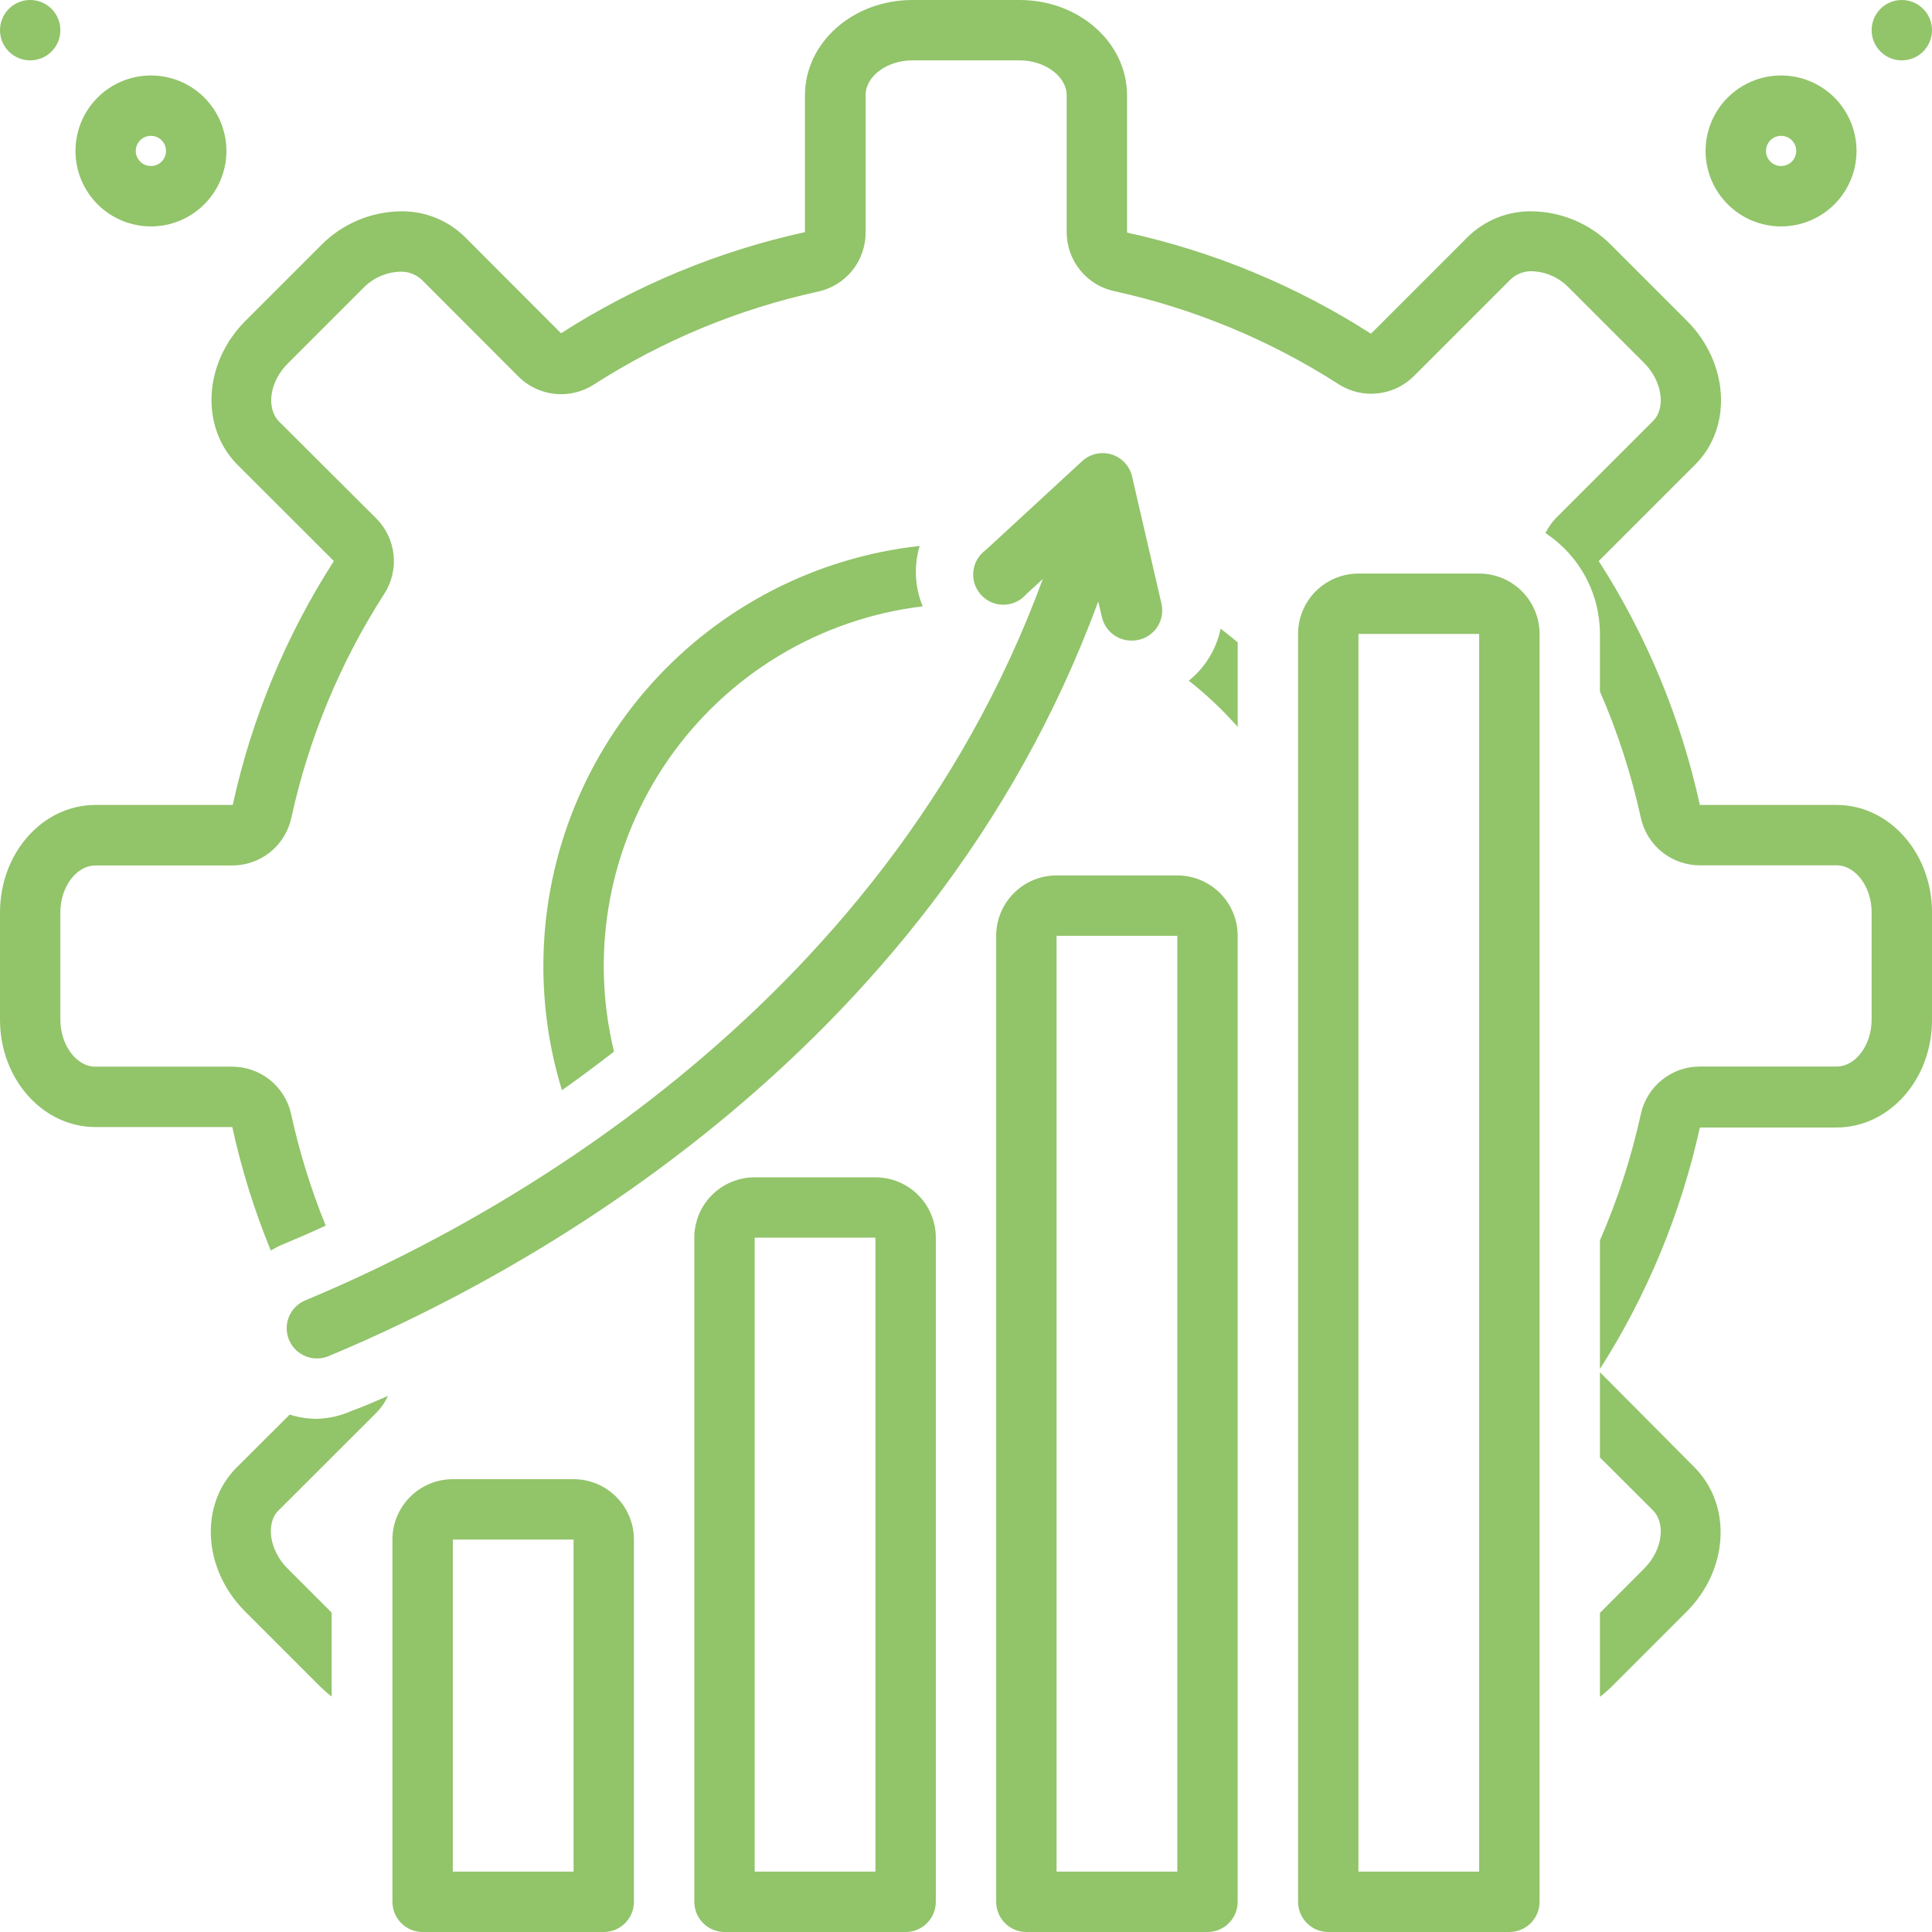<svg width="90" height="90" viewBox="0 0 90 90" fill="none" xmlns="http://www.w3.org/2000/svg">
<path d="M82.969 10.547C83.901 10.547 84.795 10.177 85.455 9.517C86.114 8.858 86.484 7.964 86.484 7.031C86.484 6.099 86.114 5.205 85.455 4.545C84.795 3.886 83.901 3.516 82.969 3.516C82.036 3.516 81.142 3.886 80.483 4.545C79.823 5.205 79.453 6.099 79.453 7.031C79.453 7.964 79.823 8.858 80.483 9.517C81.142 10.177 82.036 10.547 82.969 10.547ZM82.969 6.328C83.061 6.328 83.153 6.345 83.239 6.38C83.324 6.415 83.402 6.467 83.468 6.532C83.567 6.63 83.635 6.756 83.662 6.893C83.69 7.03 83.676 7.172 83.622 7.301C83.569 7.43 83.478 7.54 83.362 7.617C83.245 7.694 83.108 7.735 82.969 7.734C82.782 7.734 82.603 7.66 82.472 7.528C82.34 7.397 82.266 7.218 82.266 7.031C82.266 6.845 82.34 6.666 82.472 6.534C82.603 6.402 82.782 6.328 82.969 6.328Z" fill="#92C46A"/>
<path d="M88.594 2.812C89.37 2.812 90 2.183 90 1.406C90 0.63 89.37 0 88.594 0C87.817 0 87.188 0.63 87.188 1.406C87.188 2.183 87.817 2.812 88.594 2.812Z" fill="#92C46A"/>
<path d="M7.031 10.547C7.964 10.547 8.858 10.177 9.517 9.517C10.177 8.858 10.547 7.964 10.547 7.031C10.547 6.099 10.177 5.205 9.517 4.545C8.858 3.886 7.964 3.516 7.031 3.516C6.099 3.516 5.205 3.886 4.545 4.545C3.886 5.205 3.516 6.099 3.516 7.031C3.516 7.964 3.886 8.858 4.545 9.517C5.205 10.177 6.099 10.547 7.031 10.547ZM6.532 6.532C6.598 6.467 6.676 6.415 6.761 6.38C6.847 6.345 6.939 6.328 7.031 6.328C7.218 6.328 7.397 6.402 7.528 6.534C7.66 6.666 7.734 6.845 7.734 7.031C7.734 7.218 7.66 7.397 7.528 7.528C7.397 7.66 7.218 7.734 7.031 7.734C6.892 7.735 6.755 7.694 6.638 7.617C6.522 7.54 6.431 7.43 6.378 7.301C6.324 7.172 6.31 7.03 6.338 6.893C6.365 6.756 6.433 6.63 6.532 6.532Z" fill="#92C46A"/>
<path d="M1.406 2.812C2.183 2.812 2.812 2.183 2.812 1.406C2.812 0.63 2.183 0 1.406 0C0.63 0 0 0.63 0 1.406C0 2.183 0.63 2.812 1.406 2.812Z" fill="#92C46A"/>
<path d="M68.906 26.719H63.281C62.535 26.719 61.82 27.015 61.292 27.543C60.765 28.07 60.469 28.785 60.469 29.531V88.594C60.469 88.967 60.617 89.324 60.881 89.588C61.144 89.852 61.502 90 61.875 90H70.312C70.686 90 71.043 89.852 71.307 89.588C71.571 89.324 71.719 88.967 71.719 88.594V29.531C71.719 28.785 71.422 28.07 70.895 27.543C70.368 27.015 69.652 26.719 68.906 26.719ZM68.906 87.188H63.281V29.531H68.906V87.188Z" fill="#92C46A"/>
<path d="M54.844 40.781H49.219C48.473 40.781 47.758 41.078 47.23 41.605C46.703 42.133 46.406 42.848 46.406 43.594V88.594C46.406 88.967 46.554 89.324 46.818 89.588C47.082 89.852 47.44 90 47.812 90H56.25C56.623 90 56.981 89.852 57.244 89.588C57.508 89.324 57.656 88.967 57.656 88.594V43.594C57.656 42.848 57.36 42.133 56.833 41.605C56.305 41.078 55.59 40.781 54.844 40.781ZM54.844 87.188H49.219V43.594H54.844V87.188Z" fill="#92C46A"/>
<path d="M40.781 54.844H35.156C34.41 54.844 33.695 55.14 33.167 55.667C32.64 56.195 32.344 56.91 32.344 57.656V88.594C32.344 88.967 32.492 89.324 32.756 89.588C33.019 89.852 33.377 90 33.75 90H42.188C42.56 90 42.918 89.852 43.182 89.588C43.446 89.324 43.594 88.967 43.594 88.594V57.656C43.594 56.91 43.297 56.195 42.77 55.667C42.242 55.14 41.527 54.844 40.781 54.844ZM40.781 87.188H35.156V57.656H40.781V87.188Z" fill="#92C46A"/>
<path d="M26.719 68.906H21.094C20.348 68.906 19.633 69.203 19.105 69.73C18.578 70.257 18.281 70.973 18.281 71.719V88.594C18.281 88.967 18.429 89.324 18.693 89.588C18.957 89.852 19.314 90 19.688 90H28.125C28.498 90 28.856 89.852 29.119 89.588C29.383 89.324 29.531 88.967 29.531 88.594V71.719C29.531 70.973 29.235 70.257 28.707 69.73C28.18 69.203 27.465 68.906 26.719 68.906ZM26.719 87.188H21.094V71.719H26.719V87.188Z" fill="#92C46A"/>
<path d="M25.312 45C25.311 46.961 25.602 48.912 26.177 50.787C26.979 50.22 27.788 49.62 28.603 48.987C28.04 46.67 27.973 44.259 28.409 41.915C28.845 39.57 29.773 37.344 31.131 35.385C32.49 33.425 34.249 31.775 36.291 30.544C38.334 29.314 40.614 28.53 42.982 28.245C42.614 27.351 42.565 26.358 42.841 25.432C38.023 25.964 33.57 28.254 30.336 31.865C27.101 35.475 25.313 40.153 25.312 45Z" fill="#92C46A"/>
<path d="M13.464 62.416C13.607 62.76 13.881 63.033 14.225 63.175C14.569 63.318 14.955 63.318 15.299 63.176C23.617 59.724 43.248 49.542 51.159 28.02L51.327 28.723C51.395 29.044 51.572 29.331 51.829 29.535C52.086 29.74 52.406 29.848 52.734 29.841C52.84 29.841 52.946 29.829 53.05 29.805C53.23 29.764 53.4 29.688 53.551 29.58C53.701 29.473 53.829 29.337 53.927 29.18C54.025 29.024 54.091 28.849 54.122 28.667C54.152 28.485 54.146 28.298 54.105 28.118L52.734 22.184C52.676 21.945 52.557 21.727 52.389 21.549C52.221 21.37 52.009 21.239 51.775 21.168C51.54 21.097 51.291 21.089 51.052 21.143C50.814 21.198 50.593 21.314 50.413 21.48L45.92 25.622C45.758 25.738 45.623 25.887 45.523 26.059C45.423 26.232 45.361 26.423 45.341 26.621C45.321 26.819 45.343 27.02 45.406 27.209C45.469 27.398 45.571 27.571 45.706 27.717C45.841 27.864 46.005 27.98 46.188 28.058C46.371 28.136 46.569 28.174 46.768 28.171C46.967 28.166 47.163 28.12 47.343 28.035C47.523 27.949 47.683 27.827 47.812 27.675L48.578 26.972C41.034 47.503 22.19 57.27 14.209 60.581C13.868 60.727 13.598 61.002 13.459 61.345C13.319 61.689 13.321 62.074 13.464 62.416Z" fill="#92C46A"/>
<path d="M55.379 31.711C56.203 32.357 56.965 33.077 57.657 33.862V29.925C57.397 29.707 57.137 29.496 56.862 29.285C56.664 30.241 56.139 31.098 55.379 31.711Z" fill="#92C46A"/>
<path d="M74.531 63.921V67.894L76.992 70.348C77.618 70.974 77.435 72.218 76.606 73.055L74.531 75.136V79.046C74.716 78.904 74.892 78.752 75.059 78.589L78.574 75.073C80.522 73.118 80.684 70.151 78.968 68.386L74.531 63.921Z" fill="#92C46A"/>
<path d="M14.768 66.094C14.336 66.094 13.907 66.027 13.495 65.897L11.013 68.372C9.283 70.109 9.452 73.097 11.407 75.058L14.922 78.574C15.089 78.737 15.265 78.89 15.45 79.031V75.122L13.383 73.055C12.546 72.211 12.363 70.945 12.989 70.348L17.503 65.841C17.74 65.605 17.933 65.329 18.073 65.025C17.468 65.292 16.898 65.538 16.371 65.728C15.866 65.954 15.321 66.078 14.768 66.094Z" fill="#92C46A"/>
<path d="M85.556 37.498H79.186C78.303 33.461 76.707 29.613 74.475 26.135L78.982 21.628C80.712 19.891 80.536 16.903 78.588 14.948L75.073 11.433C74.092 10.432 72.754 9.86 71.353 9.844C70.802 9.836 70.254 9.937 69.743 10.142C69.231 10.348 68.765 10.652 68.372 11.039L63.865 15.546C60.387 13.314 56.539 11.719 52.502 10.835V4.444C52.502 1.983 50.266 0 47.496 0H42.504C39.734 0 37.498 1.983 37.498 4.444V10.814C33.461 11.698 29.613 13.293 26.135 15.525L21.635 11.018C21.24 10.635 20.773 10.335 20.262 10.133C19.75 9.932 19.204 9.833 18.654 9.844C17.258 9.864 15.926 10.435 14.948 11.433L11.433 14.948C9.478 16.903 9.323 19.87 11.039 21.628L15.553 26.135C13.319 29.612 11.724 33.46 10.842 37.498H4.444C1.99 37.498 0 39.734 0 42.504V47.503C0 50.266 1.99 52.502 4.444 52.502H10.821C11.25 54.468 11.85 56.393 12.614 58.254C12.785 58.15 12.964 58.058 13.148 57.98C13.76 57.727 14.442 57.431 15.173 57.094C14.489 55.413 13.95 53.677 13.563 51.905C13.427 51.277 13.08 50.715 12.579 50.312C12.079 49.909 11.456 49.69 10.814 49.69H4.444C3.558 49.69 2.812 48.684 2.812 47.496V42.504C2.812 41.316 3.558 40.317 4.444 40.317H10.821C11.463 40.317 12.086 40.098 12.586 39.695C13.087 39.292 13.434 38.73 13.57 38.102C14.38 34.392 15.847 30.855 17.902 27.661C18.25 27.12 18.402 26.476 18.333 25.836C18.264 25.196 17.978 24.599 17.522 24.145L13.008 19.645C12.382 19.02 12.558 17.775 13.402 16.938L16.917 13.423C17.373 12.948 17.997 12.673 18.654 12.656C19.02 12.646 19.376 12.78 19.645 13.029L24.145 17.536C24.599 17.992 25.196 18.278 25.836 18.347C26.476 18.416 27.12 18.264 27.661 17.916C30.858 15.862 34.397 14.395 38.109 13.584C38.737 13.448 39.299 13.101 39.702 12.601C40.105 12.1 40.324 11.477 40.324 10.835V4.444C40.31 3.558 41.316 2.812 42.504 2.812H47.496C48.684 2.812 49.69 3.558 49.69 4.444V10.814C49.69 11.456 49.909 12.079 50.312 12.579C50.715 13.08 51.277 13.427 51.905 13.563C55.617 14.374 59.156 15.841 62.353 17.895C62.894 18.243 63.538 18.395 64.178 18.326C64.818 18.257 65.415 17.971 65.869 17.515L70.376 13.008C70.645 12.759 71.001 12.625 71.367 12.635C72.017 12.657 72.633 12.932 73.083 13.402L76.598 16.917C77.435 17.754 77.618 19.027 76.992 19.624L72.485 24.131C72.286 24.339 72.12 24.576 71.993 24.834C72.772 25.346 73.412 26.043 73.855 26.863C74.298 27.682 74.53 28.599 74.531 29.531V32.21C75.356 34.105 75.994 36.076 76.437 38.095C76.573 38.723 76.92 39.285 77.421 39.688C77.921 40.091 78.544 40.31 79.186 40.31H85.556C86.442 40.31 87.188 41.316 87.188 42.497V47.496C87.188 48.684 86.442 49.683 85.556 49.683H79.186C78.544 49.683 77.921 49.902 77.421 50.305C76.92 50.708 76.573 51.27 76.437 51.898C75.994 53.917 75.356 55.888 74.531 57.783V63.773C76.73 60.325 78.306 56.517 79.186 52.523H85.556C88.01 52.523 90 50.281 90 47.524V42.504C90 39.734 88.01 37.498 85.556 37.498Z" fill="#92C46A"/>
</svg>
